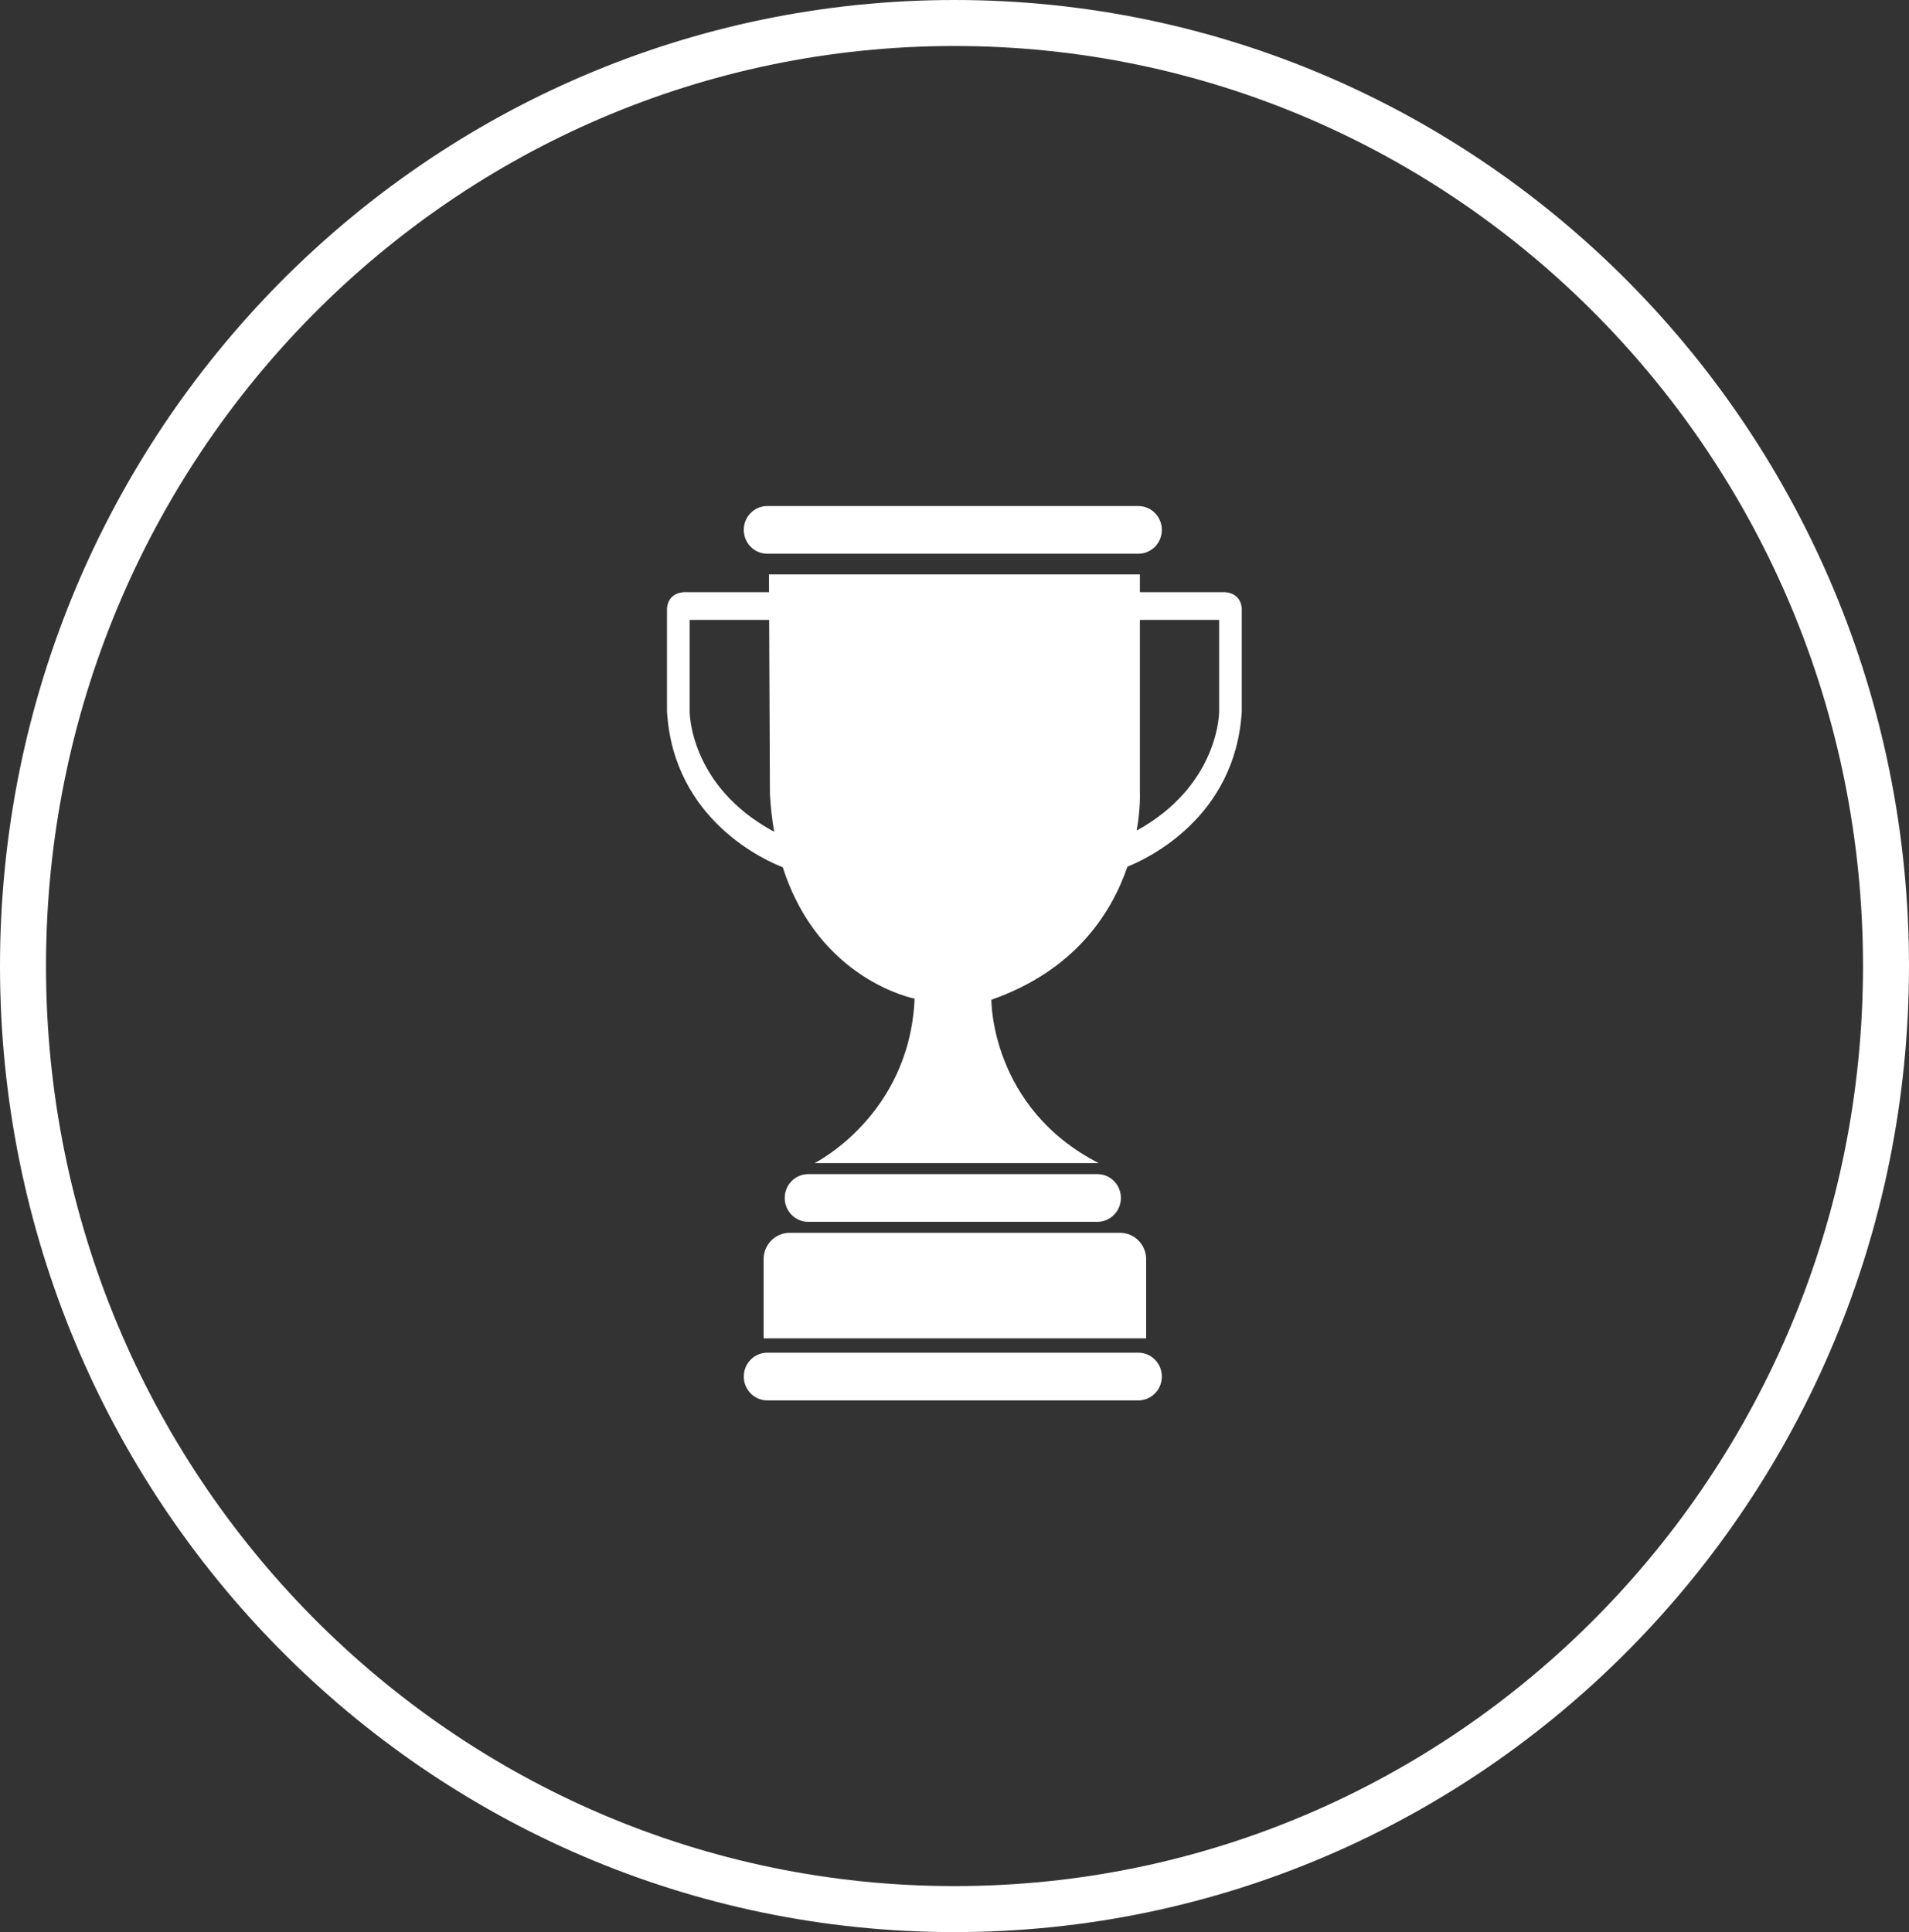<svg width="83" height="84" viewBox="0 0 83 84" fill="none" xmlns="http://www.w3.org/2000/svg">
<rect x="0" y="0" width="83" height="84" fill="#333333" stroke="none"/>
<g clip-path="url(#clip0_269_1602)">
<path fill-rule="evenodd" clip-rule="evenodd" d="M34.034 37.704C33.343 37.439 29.283 35.691 29 30.931V26.487C29 26.487 28.974 25.806 29.726 25.745H33.436L33.432 24.972H49.561V25.745H53.264C54.016 25.806 53.99 26.487 53.99 26.487V30.931C53.715 35.561 49.865 37.342 49.02 37.678C48.319 39.719 46.723 42.196 43.103 43.465C43.103 43.465 43.058 48.151 47.769 50.568H35.415C35.415 50.568 39.547 48.511 39.765 43.417C39.765 43.417 35.6 42.625 34.034 37.704ZM33.441 26.952H29.985V30.931C29.985 30.931 29.962 34.175 33.66 36.162C33.571 35.654 33.508 35.11 33.475 34.53L33.441 26.952ZM49.561 26.952V34.438C49.561 34.438 49.595 35.114 49.422 36.111C53.028 34.12 53.006 30.931 53.006 30.931V26.952H49.561ZM49.832 54.746V58.187H33.2V54.746C33.2 54.113 33.707 53.598 34.332 53.598H48.7C49.325 53.598 49.832 54.113 49.832 54.746ZM50.515 23.037C50.515 23.609 50.057 24.075 49.493 24.075H33.36C32.796 24.075 32.338 23.609 32.338 23.037C32.338 22.465 32.796 22.001 33.36 22.001H49.493C50.057 22.001 50.515 22.465 50.515 23.037ZM48.735 52.084C48.735 52.654 48.277 53.12 47.713 53.12H35.14C34.576 53.12 34.118 52.654 34.118 52.084C34.118 51.511 34.576 51.046 35.14 51.046H47.713C48.277 51.046 48.735 51.511 48.735 52.084ZM50.515 59.846C50.515 60.419 50.057 60.884 49.493 60.884H33.36C32.796 60.884 32.338 60.419 32.338 59.846C32.338 59.274 32.796 58.81 33.36 58.81H49.493C50.057 58.81 50.515 59.274 50.515 59.846Z" fill="white"/>
</g>
<path d="M82 42C82 64.655 63.856 83 41.5 83C19.144 83 1 64.655 1 42C1 19.345 19.144 1 41.5 1C63.856 1 82 19.345 82 42Z" stroke="white" stroke-width="2"/>
<defs>
<clipPath id="clip0_269_1602">
<rect width="25" height="39" fill="white" transform="translate(29 22)"/>
</clipPath>
</defs>
</svg>
